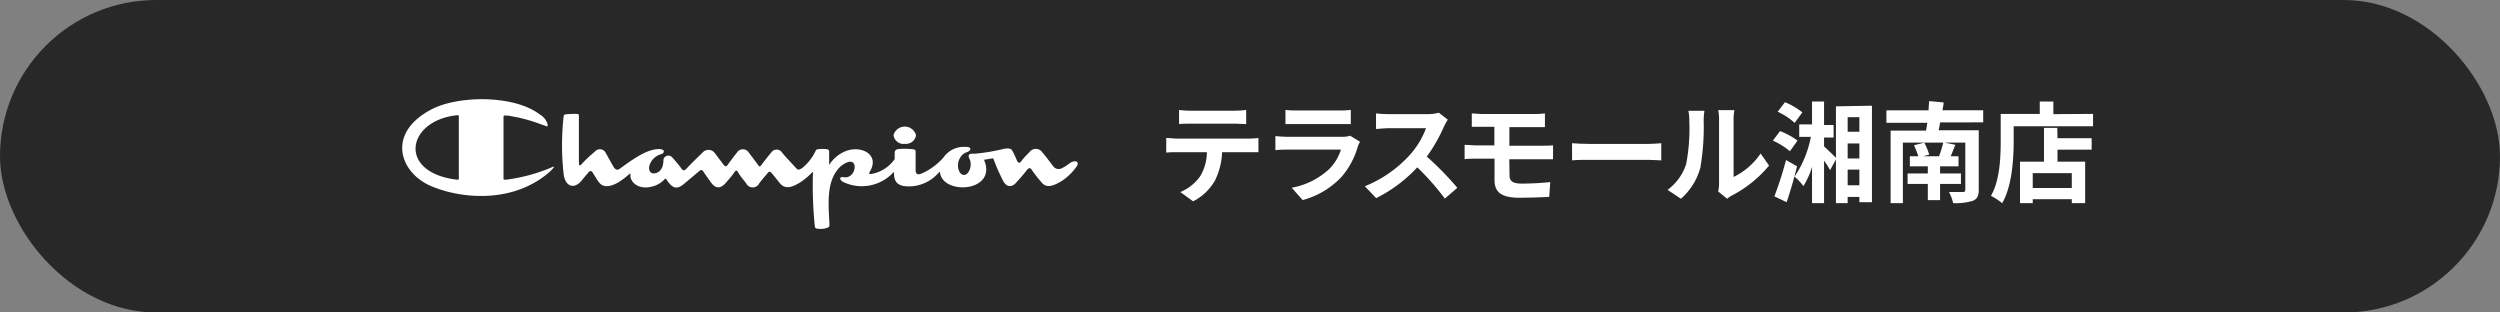 <svg xmlns="http://www.w3.org/2000/svg" viewBox="0 0 320 40"><rect x="0" y="0" width="320" height="40" fill="#808080" stroke="none"/><defs><style>.cls-1{fill:#282828;}.cls-2{fill:#fff;}</style></defs><title>ico_sn_shonan</title><g id="レイヤー_2" data-name="レイヤー 2"><g id="レイヤー_1-2" data-name="レイヤー 1"><rect class="cls-1" width="320" height="40" rx="20" ry="20"/><path class="cls-2" d="M136.9,20.91a5.29,5.29,0,0,1-1,.63.86.86,0,0,1-1.13-.32c-.38-.48-1-1.32-1.39-1.77a1,1,0,0,0-1.59,0c-.27.28-.78.78-1,1.1s-.43.43-.62,0-.33-.79-.54-1.16c-.13-.22-.17-.48-1.09-.35a24.44,24.44,0,0,1-3.72.63c-.58,0-1.12-.05-.66.8a1.82,1.82,0,0,1-.23,1.6c-.27.42-.89.51-1.19-.24a1.9,1.9,0,0,1,.25-1.78,1.41,1.41,0,0,1,.74-.56c.55-.16.8-.73-.23-.69a3.18,3.18,0,0,0-2.76,1.39,8.12,8.12,0,0,1-2.61,1.95c-.47.24-.93.28-.93-.32s0-1.85,0-2.25,0-.45-.63-.49a7.84,7.84,0,0,0-1.55,0c-.28,0-.5.21-.5.41v.87a4.58,4.58,0,0,1-3,1.91c-.14,0-.41.08-.15-.35,1.23-2.13-1.08-3.3-3-2.62a4.39,4.39,0,0,0-2.17,1.71c-.1.14-.07,0-.07,0V19.4a.3.3,0,0,0-.3-.3,4.26,4.26,0,0,0-1.13,0,.34.34,0,0,0-.31.23,6.17,6.17,0,0,1-1.69,2.16c-.48.32-.57.27-.83,0-.51-.58-1.45-1.54-1.75-1.94a.83.83,0,0,0-1.42,0c-.29.32-1.09,1.36-1.2,1.51-.24.34-.31.3-.5,0-.4-.53-.75-1-1.16-1.54a.89.89,0,0,0-1.5,0c-.26.31-.84,1.08-1.11,1.46s-.36.44-.69,0l-1-1.32a1,1,0,0,0-1.62-.12c-.64.62-1.49,1.43-2,2-.26.26-.46.41-.72,0A16,16,0,0,0,86,20.1a.64.64,0,0,0-1.08.35c0,1.09-.45,1.54-.92,1.69-.76.24-1-.33-.89-.87a2.12,2.12,0,0,1,1.5-1.53c.43-.11.6-.62-.2-.66-1.36,0-2.75.81-4.94,2.42-.34.26-.62.41-1-.25s-.8-1.44-.94-1.68a.83.83,0,0,0-1.39-.16A17.81,17.81,0,0,0,74.45,21c-.09.11-.31.38-.35-.11,0-1.82,0-6,0-6,0-.22,0-.31-.3-.31a13.12,13.12,0,0,0-1.35.05c-.13,0-.29.08-.3.23a33.11,33.11,0,0,0,0,7.45c.21,1.59,1.37,2,2.37.72.42-.53.62-.73.77-.93s.37-.33.58,0,.59,1,.83,1.27c.34.44,1,.77,2.4,0a9.5,9.5,0,0,0,1.35-1c.07-.08.28-.28.25,0-.12.85,1.06,2.23,3.31,1.33a3.43,3.43,0,0,0,1-.69c.08-.1.19-.27.32,0,.83,1.24,1.39,1.3,2.48.31.53-.43,1.57-1.32,1.66-1.4s.33-.29.53,0c.47.7.66.94,1,1.43.57.77,1.19.9,1.95,0,.35-.41.73-.83,1-1.23s.37-.35.56,0,.74,1,1,1.35a.93.93,0,0,0,1.67,0c.36-.48.69-.85,1-1.22s.38-.35.67,0,.9,1.11.9,1.11c.72.94,1.59.64,2.65,0a9.07,9.07,0,0,0,1.66-1.4A52.52,52.52,0,0,0,104.3,29c.06.22.14.25.34.27a2.58,2.58,0,0,0,1.27-.12c.2-.07.26-.14.26-.44-.15-2.86-.4-5.63,1.4-7.39,2.57-2.08,2.2,1.81.33,1.34-.55,0-.39.39,0,.62a5.51,5.51,0,0,0,6.42-1.18c.1-.11.11-.07.11,0,0,1,.26,1.89,2.32,1.74a5.06,5.06,0,0,0,3.44-1.78c.11-.11.12-.07.12,0,.38,3,7.42,2.5,5.64-1.61l1.18-.19a26.75,26.75,0,0,0,1.27,2.89c.48.93,1.23.81,1.77.11.4-.43,1-1.13,1.25-1.47s.5-.35.68,0a15.85,15.85,0,0,0,1.16,1.48c.63.88,1.52.58,2.7-.14a7.19,7.19,0,0,0,1.89-1.88C138.19,20.62,137.54,20.44,136.9,20.91Zm-66.33.53A21.86,21.86,0,0,1,64.78,23c-.29,0-.33,0-.33-.14V15.14c0-.35,0-.36.24-.35s.43,0,.67.07a19.63,19.63,0,0,1,3.12.78c.32.11.46.15.79.28l.58.2c.21.06.3.18.23-.26a2.18,2.18,0,0,0-1-1.22c-3.37-2.56-10.66-2.42-14-.56-5.7,3.09-3.84,8.11.15,9.76,3.33,1.42,9.93,2.42,14.87-1.62a6.24,6.24,0,0,0,.66-.64C71.05,21.23,70.8,21.32,70.57,21.44ZM58.49,23c-7.65-.91-6.45-7.57,0-8.25.26,0,.25,0,.24.35v7.73C58.74,23,58.67,23,58.49,23Zm57.32-4.59a1.3,1.3,0,0,0,1.44-1.1,1.49,1.49,0,0,0-2.88,0A1.3,1.3,0,0,0,115.81,18.42Z"/><path class="cls-2" d="M159.8,17.74a10,10,0,0,0,1.28-.08v1.82c-.35,0-.88,0-1.28,0h-3.37a8.9,8.9,0,0,1-.9,3.6,6.72,6.72,0,0,1-2.81,2.69l-1.64-1.19a5.85,5.85,0,0,0,2.53-2,6,6,0,0,0,.87-3.1h-3.85c-.41,0-.95,0-1.35.06V17.66c.43,0,.92.08,1.35.08Zm-7.38-1.91c-.49,0-1.08,0-1.5.05V14.07a10.56,10.56,0,0,0,1.49.1H158a10.84,10.84,0,0,0,1.51-.1v1.81c-.49,0-1-.05-1.51-.05Z"/><path class="cls-2" d="M174.08,18.14a5.77,5.77,0,0,0-.27.58,10.14,10.14,0,0,1-2.07,3.89,10.55,10.55,0,0,1-5,3l-1.4-1.58a9.54,9.54,0,0,0,4.86-2.45,6.1,6.1,0,0,0,1.44-2.43h-6.77c-.33,0-1,0-1.62.07V17.42c.59.06,1.19.09,1.62.09h6.94a3,3,0,0,0,1-.14Zm-9.54-4.07a11.08,11.08,0,0,0,1.46.07h5.39a12.33,12.33,0,0,0,1.51-.07v1.81c-.38,0-1,0-1.54,0H166c-.45,0-1.05,0-1.46,0Z"/><path class="cls-2" d="M185.32,15.32a8,8,0,0,0-.49.87,20.22,20.22,0,0,1-2.2,3.85,39.86,39.86,0,0,1,3.91,4l-1.6,1.38a32,32,0,0,0-3.53-4,18.33,18.33,0,0,1-5.26,3.94l-1.45-1.52a15.72,15.72,0,0,0,5.75-4,10.68,10.68,0,0,0,2.08-3.43h-4.74c-.59,0-1.36.09-1.66.1v-2a14.81,14.81,0,0,0,1.66.1h4.93a5.36,5.36,0,0,0,1.45-.18Z"/><path class="cls-2" d="M193.22,22.45c0,.77.47,1.05,1.59,1.05,1.27,0,2.5-.08,3.62-.19l-.13,1.89c-.91.05-2.49.11-3.81.11-2.56,0-3.19-.88-3.19-2.3v-2.7H189c-.4,0-1.11,0-1.53.07V18.54c.39,0,1.09.07,1.53.07h2.28V16.23h-1.53c-.5,0-1,0-1.36,0V14.52c.41,0,.86.07,1.36.07h6.74a10.79,10.79,0,0,0,1.26-.07v1.75c-.36,0-.76,0-1.26,0h-3.29v2.38h4.23c.29,0,1,0,1.36-.05v1.79c-.39,0-1,0-1.33,0h-4.27Z"/><path class="cls-2" d="M201.22,18.33c.5.05,1.52.09,2.25.09H211c.65,0,1.28-.06,1.64-.09v2.2c-.33,0-1-.07-1.64-.07h-7.52c-.8,0-1.74,0-2.25.07Z"/><path class="cls-2" d="M213.45,24.3A6.62,6.62,0,0,0,215.83,21a24.23,24.23,0,0,0,.4-5.54,5.43,5.43,0,0,0-.12-1.28h2.06a8,8,0,0,0-.1,1.26,30.72,30.72,0,0,1-.42,6,8.09,8.09,0,0,1-2.49,4Zm6.48.21a5.1,5.1,0,0,0,.11-1V15.31a5.85,5.85,0,0,0-.11-1.21H222a6.4,6.4,0,0,0-.1,1.22v7.33a8.85,8.85,0,0,0,3.46-3l1.08,1.54a15.32,15.32,0,0,1-4.75,3.83,3.89,3.89,0,0,0-.62.42Z"/><path class="cls-2" d="M229.11,19.36A9.15,9.15,0,0,0,226.93,18l.91-1.22A8.9,8.9,0,0,1,230.08,18Zm.91,1.93c-.37,1.53-.86,3.21-1.33,4.59l-1.57-.74a45.61,45.61,0,0,0,1.49-4.66Zm-.3-5.56a8.58,8.58,0,0,0-2.18-1.43l.94-1.22a9.55,9.55,0,0,1,2.22,1.3Zm9.89-2.2V25.88H238v-.67H236.5V26H235V20.41l-.75,1.37a12,12,0,0,0-.77-1.22V26h-1.54V21.37a10.38,10.38,0,0,1-1.1,2.45,7.31,7.31,0,0,0-1.14-1.21,13.6,13.6,0,0,0,2.09-5.09H230.3v-1.6h1.64V13h1.54v3h1.22v1.6h-1.22v1.14c.49.44,1.21,1.14,1.52,1.47v-6.6ZM236.5,15v1.86H238V15ZM238,18.36H236.5v1.92H238Zm0,5.35v-2H236.5v2Z"/><path class="cls-2" d="M248.33,15.67c-.05.38-.12.72-.19,1h5.14v7.61c0,.81-.2,1.19-.77,1.43A7.64,7.64,0,0,1,250,26a5.43,5.43,0,0,0-.53-1.42c.67,0,1.55,0,1.76,0s.33-.07.33-.3V18.25h-2.68l1.4.28c-.2.52-.39,1-.59,1.47h1v1.29h-2.36v.91H251v1.34h-2.67v2.08h-1.57V23.54h-2.59V22.2h2.59v-.91h-2.3V20h1.08a10.78,10.78,0,0,0-.55-1.41l1.32-.33a8.56,8.56,0,0,1,.63,1.53l-.74.21h2a14.5,14.5,0,0,0,.54-1.75h-5.17V26H242V16.72h4.53c.06-.33.12-.67.16-1h-5.23V14.12h5.4c0-.42.05-.82.07-1.18l1.85.17c0,.32-.1.67-.14,1h5.21v1.55Z"/><path class="cls-2" d="M267.91,14.58v1.58H257.75v1.95c0,2.25-.21,5.71-1.47,7.9a7.44,7.44,0,0,0-1.44-.94c1.15-2,1.25-4.94,1.25-7V14.58h5V13h1.74v1.61Zm-4.55,3.11h4.37v1.47h-4.37v1.53h3.54V26h-1.71v-.5h-5V26h-1.63V20.69h3.07V16.37h1.7Zm1.83,4.47h-5v1.9h5Z"/></g></g></svg>